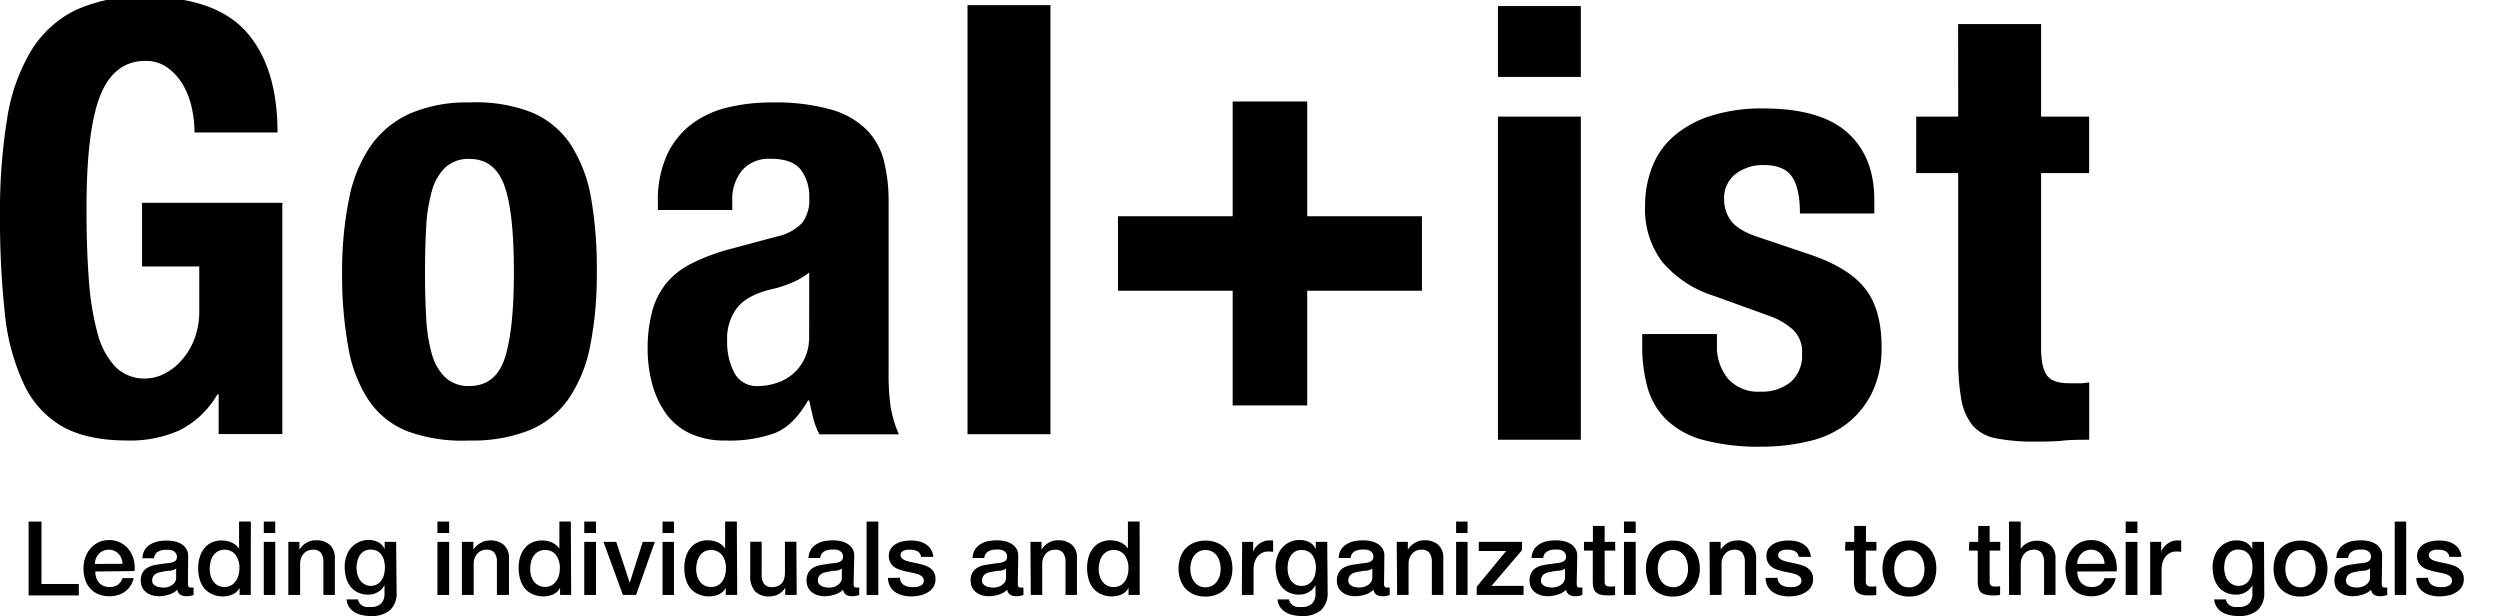 <svg id="レイヤー_1" data-name="レイヤー 1" xmlns="http://www.w3.org/2000/svg" viewBox="0 0 437 107.72"><defs><style>.cls-1{fill-rule:evenodd;}</style></defs><title>EN_ゴーリストHP-INDEX-top-catchphrase</title><g id="Page-1"><g id="top-catchphrase"><path id="Goal" class="cls-1" d="M34,23.16a20.8,20.8,0,0,0-.47-4.3,14.25,14.25,0,0,0-1.52-4,10,10,0,0,0-2.68-3,6.41,6.41,0,0,0-3.94-1.21q-5.46,0-7.88,6.09T15.12,36.81q0,6.72.42,12.18a47.45,47.45,0,0,0,1.52,9.29,13.44,13.44,0,0,0,3.15,5.88,7.17,7.17,0,0,0,5.31,2,7.33,7.33,0,0,0,3-.73,9.91,9.91,0,0,0,3-2.21,12,12,0,0,0,2.37-3.73,13.64,13.64,0,0,0,.94-5.3V46.58h-10V35.45H49.35V75.87H38.22V68.94H38a16,16,0,0,1-6.56,6.25A21.18,21.18,0,0,1,22.26,77Q15.33,77,11,74.61a16.49,16.49,0,0,1-6.82-7.45A38,38,0,0,1,.84,54.71,154,154,0,0,1,0,37.55,100,100,0,0,1,1.21,21,32.86,32.86,0,0,1,5.36,9a18.89,18.89,0,0,1,7.76-7.19A26.93,26.93,0,0,1,25.2-.57q12.39,0,17.85,6.14t5.46,17.59ZM74.29,47.63q0,4.31.21,8a28.48,28.48,0,0,0,1,6.3A9,9,0,0,0,77.86,66a5.93,5.93,0,0,0,4.21,1.47c2.94,0,5-1.54,6.08-4.62s1.68-8.15,1.68-15.22-.55-12.15-1.68-15.23S85,27.78,82.07,27.78a5.93,5.93,0,0,0-4.21,1.47,9.06,9.06,0,0,0-2.36,4.1,28.48,28.48,0,0,0-1,6.3Q74.29,43.33,74.29,47.63Zm-14.49,0A63.47,63.47,0,0,1,61,34.82a24.75,24.75,0,0,1,3.78-9.3,16.82,16.82,0,0,1,6.88-5.67,25.13,25.13,0,0,1,10.45-1.94,26.62,26.62,0,0,1,10.81,1.73,15.26,15.26,0,0,1,6.83,5.62,25.26,25.26,0,0,1,3.57,9.35,71.07,71.07,0,0,1,1,13,63.52,63.52,0,0,1-1.15,12.81,24.7,24.7,0,0,1-3.78,9.29,15.66,15.66,0,0,1-6.88,5.51A27,27,0,0,1,82.07,77,28,28,0,0,1,71.25,75.4a14.67,14.67,0,0,1-6.82-5.46,24.3,24.3,0,0,1-3.57-9.35A70.13,70.13,0,0,1,59.8,47.63Zm81.65,0a12.81,12.81,0,0,1-3.15,1.83,19.81,19.81,0,0,1-3,1c-2.95.63-5,1.68-6.3,3.15a8.85,8.85,0,0,0-1.89,6,11.56,11.56,0,0,0,1.25,5.56,4.41,4.41,0,0,0,4.2,2.31,10.73,10.73,0,0,0,3-.47,8.63,8.63,0,0,0,2.89-1.52,8.08,8.08,0,0,0,2.15-2.73,8.83,8.83,0,0,0,.84-4ZM115,36.71V35.34a19,19,0,0,1,1.58-8.24,14.36,14.36,0,0,1,4.25-5.36,17,17,0,0,1,6.3-2.94,32.36,32.36,0,0,1,7.72-.89,35.85,35.85,0,0,1,10.5,1.26,14.33,14.33,0,0,1,6.19,3.57,11.94,11.94,0,0,1,3,5.51,29,29,0,0,1,.79,7V65a39.39,39.39,0,0,0,.37,6.2,20.81,20.81,0,0,0,1.42,4.72H143.24A11.76,11.76,0,0,1,142.13,73c-.24-1-.47-2-.68-3h-.21q-2.52,4.41-5.83,5.72A23.35,23.35,0,0,1,126.85,77a14.12,14.12,0,0,1-6.4-1.32,10.8,10.8,0,0,1-4.2-3.62,16.23,16.23,0,0,1-2.31-5.2,23.07,23.07,0,0,1-.73-5.72,25.26,25.26,0,0,1,.83-6.88,13.33,13.33,0,0,1,2.58-4.93A13.84,13.84,0,0,1,121,46a34.43,34.43,0,0,1,6.46-2.42l8.19-2.2A8.74,8.74,0,0,0,140.19,39a6.46,6.46,0,0,0,1.26-4.31,7.77,7.77,0,0,0-1.52-5.09q-1.53-1.85-5.2-1.84a6.22,6.22,0,0,0-5,2A8,8,0,0,0,128,35.13v1.58ZM169.12.9h14.5v75h-14.5Z"/><path id="ist" class="cls-1" d="M261.84,1.06h14.49V13.45H261.84Zm0,19.32h14.49V76.87H261.84Zm38.28,38v1.89a8.79,8.79,0,0,0,1.94,5.93,7,7,0,0,0,5.62,2.26A8,8,0,0,0,313,66.79a6.19,6.19,0,0,0,2-5,5.3,5.3,0,0,0-1.57-4.15,12.46,12.46,0,0,0-3.68-2.25l-10.19-3.68a19.44,19.44,0,0,1-9-5.93,15.31,15.31,0,0,1-3-9.82,18.38,18.38,0,0,1,1.16-6.56A13.65,13.65,0,0,1,292.35,24a18.23,18.23,0,0,1,6.46-3.67,29.11,29.11,0,0,1,9.5-1.37q9.87,0,14.6,4.2T327.63,35v2.31h-13c0-2.94-.47-5.1-1.42-6.46s-2.6-2-5-2a7.79,7.79,0,0,0-4.78,1.52,5.33,5.33,0,0,0-2.05,4.57,6,6,0,0,0,1.31,3.78q1.32,1.68,5,2.84l8.72,2.94c4.55,1.54,7.76,3.55,9.66,6s2.83,5.87,2.83,10.14a17.89,17.89,0,0,1-1.58,7.82A15.41,15.41,0,0,1,323,73.93a17.1,17.1,0,0,1-6.62,3.15,35.24,35.24,0,0,1-8.45,1,37.48,37.48,0,0,1-10.13-1.16,14.79,14.79,0,0,1-6.41-3.46A12.69,12.69,0,0,1,288,67.79a26.94,26.94,0,0,1-.94-7.4v-2ZM342.28,4.21h14.5V20.38h8.4v9.87h-8.4V60.81q0,3.36,1,4.77c.67,1,2.05,1.42,4.15,1.42.56,0,1.12,0,1.68,0s1.09-.09,1.58-.16V76.87c-1.62,0-3.17,0-4.68.16s-3.09.16-4.78.16a33.81,33.81,0,0,1-6.87-.58,7.05,7.05,0,0,1-4.1-2.31,10,10,0,0,1-1.94-4.57,40.21,40.21,0,0,1-.53-7.14V30.25h-7.34V20.38h7.34Z"/><polygon class="cls-1" points="215.47 50.82 195.42 50.82 195.42 37.8 215.47 37.8 215.47 17.74 228.5 17.74 228.5 37.8 248.55 37.8 248.55 50.82 228.5 50.82 228.5 70.87 215.47 70.87 215.47 50.82"/></g></g><path d="M5,91.17H7.25v10.91h6.53v2H5Z"/><path d="M16.65,99.9a3.7,3.7,0,0,0,.15,1,2.47,2.47,0,0,0,.46.88,2.19,2.19,0,0,0,.77.6,2.57,2.57,0,0,0,1.12.23,2.46,2.46,0,0,0,1.45-.39,2.31,2.31,0,0,0,.82-1.16h1.94a3.86,3.86,0,0,1-.56,1.35,3.78,3.78,0,0,1-.95,1,4.15,4.15,0,0,1-1.25.61,5.31,5.31,0,0,1-3.4-.15,4.08,4.08,0,0,1-1.43-1,4.29,4.29,0,0,1-.88-1.55,6.23,6.23,0,0,1-.3-2,5.62,5.62,0,0,1,.32-1.88,4.83,4.83,0,0,1,.9-1.56,4.42,4.42,0,0,1,1.41-1.08,4.34,4.34,0,0,1,1.87-.39,4.16,4.16,0,0,1,2,.46,4.24,4.24,0,0,1,1.44,1.21,4.85,4.85,0,0,1,.84,1.74,5.26,5.26,0,0,1,.14,2Zm4.78-1.35a3.29,3.29,0,0,0-.2-.93,2.54,2.54,0,0,0-.47-.78A2.13,2.13,0,0,0,20,96.3a2.11,2.11,0,0,0-.95-.21,2.41,2.41,0,0,0-1,.19,2.2,2.2,0,0,0-.75.52,2.63,2.63,0,0,0-.51.78,2.84,2.84,0,0,0-.2,1Z"/><path d="M32.85,102a1.05,1.05,0,0,0,.1.54.42.42,0,0,0,.38.16h.22a1.11,1.11,0,0,0,.29,0V104l-.28.09-.35.08-.36.05-.31,0a2,2,0,0,1-1-.25,1.25,1.25,0,0,1-.54-.89,3.6,3.6,0,0,1-1.51.87,5.86,5.86,0,0,1-1.72.27,4.3,4.3,0,0,1-1.2-.17,3.15,3.15,0,0,1-1-.51,2.39,2.39,0,0,1-.7-.84,2.65,2.65,0,0,1-.26-1.2,2.74,2.74,0,0,1,.31-1.4,2.34,2.34,0,0,1,.83-.85,3.87,3.87,0,0,1,1.15-.44q.64-.14,1.29-.21c.37-.07.73-.12,1.06-.15a5,5,0,0,0,.89-.15A1.54,1.54,0,0,0,30.7,98a.9.9,0,0,0,.22-.67,1,1,0,0,0-.19-.65,1.26,1.26,0,0,0-.47-.39,2,2,0,0,0-.62-.18,4.93,4.93,0,0,0-.65,0,2.58,2.58,0,0,0-1.42.36,1.41,1.41,0,0,0-.63,1.11H24.89a3.15,3.15,0,0,1,.43-1.49,2.9,2.9,0,0,1,1-.95,4.09,4.09,0,0,1,1.33-.51,8.31,8.31,0,0,1,1.51-.14,6.72,6.72,0,0,1,1.35.14,4,4,0,0,1,1.2.47,2.53,2.53,0,0,1,.85.84,2.26,2.26,0,0,1,.33,1.25Zm-2.06-2.6a2.37,2.37,0,0,1-1.15.37c-.45,0-.91.11-1.37.19q-.32.06-.63.15a2,2,0,0,0-.54.28,1.16,1.16,0,0,0-.36.45,1.38,1.38,0,0,0-.14.67.89.89,0,0,0,.2.58,1.62,1.62,0,0,0,.48.37,1.89,1.89,0,0,0,.61.18,3.06,3.06,0,0,0,1.34,0,2.29,2.29,0,0,0,.74-.31,1.82,1.82,0,0,0,.59-.55,1.35,1.35,0,0,0,.23-.82Z"/><path d="M43.83,104H41.88v-1.26h0a2.48,2.48,0,0,1-1.21,1.16,4.17,4.17,0,0,1-1.67.35,4.39,4.39,0,0,1-1.92-.39,3.85,3.85,0,0,1-1.36-1,4.55,4.55,0,0,1-.81-1.58,6.76,6.76,0,0,1-.27-2A6.2,6.2,0,0,1,35,97.13a4.41,4.41,0,0,1,.91-1.51,3.39,3.39,0,0,1,1.3-.87,4,4,0,0,1,1.48-.28,5.33,5.33,0,0,1,.88.08,3.79,3.79,0,0,1,.87.26,3.28,3.28,0,0,1,.76.46,2.48,2.48,0,0,1,.59.66h0V91.17h2.06Zm-7.17-4.56a4.58,4.58,0,0,0,.15,1.17,3.35,3.35,0,0,0,.47,1,2.4,2.4,0,0,0,.8.72,2.37,2.37,0,0,0,1.16.27,2.31,2.31,0,0,0,1.17-.29,2.36,2.36,0,0,0,.81-.76,3.34,3.34,0,0,0,.47-1,4.82,4.82,0,0,0,.16-1.2,3.78,3.78,0,0,0-.7-2.41,2.52,2.52,0,0,0-3.09-.56,2.39,2.39,0,0,0-.81.77,3.25,3.25,0,0,0-.45,1.08A5.59,5.59,0,0,0,36.66,99.47Z"/><path d="M46.11,91.17h2v2h-2Zm0,3.55h2V104h-2Z"/><path d="M50.4,94.72h1.94v1.37l0,0a3.45,3.45,0,0,1,1.22-1.21,3.18,3.18,0,0,1,1.67-.44,3.49,3.49,0,0,1,2.42.79,3.06,3.06,0,0,1,.88,2.38V104h-2V98.18a2.56,2.56,0,0,0-.47-1.6,1.7,1.7,0,0,0-1.35-.49,2.19,2.19,0,0,0-.94.19,2,2,0,0,0-.7.52,2.49,2.49,0,0,0-.45.78,2.76,2.76,0,0,0-.16,1V104H50.4Z"/><path d="M69.33,103.54a4,4,0,0,1-1.18,3.14,5,5,0,0,1-3.39,1,6.76,6.76,0,0,1-1.41-.15,4.21,4.21,0,0,1-1.3-.48,3.12,3.12,0,0,1-1-.9,2.83,2.83,0,0,1-.47-1.37h2a1.67,1.67,0,0,0,.31.7,1.48,1.48,0,0,0,.51.42,1.81,1.81,0,0,0,.66.2,6.06,6.06,0,0,0,.76,0,2.37,2.37,0,0,0,1.81-.62,2.43,2.43,0,0,0,.58-1.76v-1.42h0a3,3,0,0,1-1.18,1.2,3.12,3.12,0,0,1-1.61.44,4.19,4.19,0,0,1-1.89-.39,3.56,3.56,0,0,1-1.3-1.06,4.52,4.52,0,0,1-.75-1.56,7.65,7.65,0,0,1-.23-1.89,5.27,5.27,0,0,1,.29-1.78,4.49,4.49,0,0,1,.82-1.49,4,4,0,0,1,1.33-1,3.9,3.9,0,0,1,1.77-.38,3.51,3.51,0,0,1,1.62.37A2.45,2.45,0,0,1,67.24,96h0V94.72h2Zm-4.55-1.13a2.34,2.34,0,0,0,1.16-.28,2.27,2.27,0,0,0,.77-.74,3,3,0,0,0,.43-1,5.28,5.28,0,0,0,.14-1.18A5,5,0,0,0,67.14,98a3.2,3.2,0,0,0-.45-1,2.12,2.12,0,0,0-.77-.68,2.4,2.4,0,0,0-1.14-.25,2.07,2.07,0,0,0-1.15.29,2.24,2.24,0,0,0-.76.74,3.24,3.24,0,0,0-.41,1,5.09,5.09,0,0,0-.13,1.16,4.64,4.64,0,0,0,.14,1.12,3.25,3.25,0,0,0,.44,1,2.35,2.35,0,0,0,.76.71A2.17,2.17,0,0,0,64.78,102.41Z"/><path d="M76.46,91.17h2.05v2H76.46Zm0,3.55h2.05V104H76.46Z"/><path d="M80.74,94.72h2v1.37l0,0A3.48,3.48,0,0,1,84,94.91a3.18,3.18,0,0,1,1.67-.44,3.45,3.45,0,0,1,2.41.79,3,3,0,0,1,.89,2.38V104H86.86V98.18a2.56,2.56,0,0,0-.46-1.6,1.7,1.7,0,0,0-1.35-.49,2.19,2.19,0,0,0-.94.19,1.92,1.92,0,0,0-.7.52,2.49,2.49,0,0,0-.45.78,2.76,2.76,0,0,0-.16,1V104H80.74Z"/><path d="M99.84,104H97.9v-1.26h0a2.5,2.5,0,0,1-1.2,1.16,4.18,4.18,0,0,1-1.68.35,4.45,4.45,0,0,1-1.92-.39,3.94,3.94,0,0,1-1.36-1,4.92,4.92,0,0,1-.81-1.58,7.12,7.12,0,0,1-.27-2A6.19,6.19,0,0,1,91,97.13a4.26,4.26,0,0,1,.91-1.51,3.35,3.35,0,0,1,1.29-.87,4.06,4.06,0,0,1,1.49-.28,5.33,5.33,0,0,1,.88.08,3.57,3.57,0,0,1,.86.26,3.34,3.34,0,0,1,.77.46,2.44,2.44,0,0,1,.58.66h0V91.17h2Zm-7.16-4.56a4.58,4.58,0,0,0,.15,1.17,3.13,3.13,0,0,0,.47,1,2.46,2.46,0,0,0,3.13.7,2.36,2.36,0,0,0,.81-.76,3.34,3.34,0,0,0,.47-1,4.81,4.81,0,0,0,.15-1.2A3.78,3.78,0,0,0,97.17,97a2.29,2.29,0,0,0-1.88-.86,2.32,2.32,0,0,0-1.22.3,2.39,2.39,0,0,0-.81.77,3.25,3.25,0,0,0-.45,1.08A5.58,5.58,0,0,0,92.68,99.47Z"/><path d="M102.13,91.17h2.05v2h-2.05Zm0,3.55h2.05V104h-2.05Z"/><path d="M105.49,94.72h2.23l2.36,7.15h0l2.27-7.15h2.12L111.18,104h-2.3Z"/><path d="M115.81,91.17h2v2h-2Zm0,3.55h2V104h-2Z"/><path d="M128.86,104h-2v-1.26h0a2.48,2.48,0,0,1-1.21,1.16,4.17,4.17,0,0,1-1.67.35,4.42,4.42,0,0,1-1.92-.39,3.85,3.85,0,0,1-1.36-1,4.55,4.55,0,0,1-.81-1.58,6.76,6.76,0,0,1-.27-2,6.44,6.44,0,0,1,.34-2.18,4.41,4.41,0,0,1,.91-1.51,3.39,3.39,0,0,1,1.3-.87,4,4,0,0,1,1.48-.28,5.45,5.45,0,0,1,.89.08,3.86,3.86,0,0,1,.86.26,3.08,3.08,0,0,1,.76.46,2.48,2.48,0,0,1,.59.66h0V91.17h2.05Zm-7.17-4.56a4.18,4.18,0,0,0,.16,1.17,3.12,3.12,0,0,0,.46,1,2.34,2.34,0,0,0,.81.72,2.3,2.3,0,0,0,1.15.27,2.29,2.29,0,0,0,2-1,3.32,3.32,0,0,0,.46-1,4.4,4.4,0,0,0,.16-1.2,3.72,3.72,0,0,0-.7-2.41,2.52,2.52,0,0,0-3.09-.56,2.39,2.39,0,0,0-.81.77,3.25,3.25,0,0,0-.45,1.08A5.59,5.59,0,0,0,121.69,99.47Z"/><path d="M139.26,104h-2v-1.3h0a2.86,2.86,0,0,1-1.13,1.13,3,3,0,0,1-1.52.42,3.39,3.39,0,0,1-2.65-.91,4,4,0,0,1-.82-2.75v-5.9h2v5.71a2.51,2.51,0,0,0,.47,1.72,1.69,1.69,0,0,0,1.31.51,2.64,2.64,0,0,0,1.08-.2,1.88,1.88,0,0,0,.7-.53,2.06,2.06,0,0,0,.39-.8,4.05,4.05,0,0,0,.12-1v-5.4h2Z"/><path d="M149.21,102a1.17,1.17,0,0,0,.1.54.45.45,0,0,0,.39.16h.22a1,1,0,0,0,.28,0V104l-.27.09-.36.08-.36.05-.3,0a2.09,2.09,0,0,1-1-.25,1.32,1.32,0,0,1-.54-.89,3.5,3.5,0,0,1-1.5.87,5.91,5.91,0,0,1-1.72.27,4.3,4.3,0,0,1-1.2-.17,3.05,3.05,0,0,1-1-.51,2.39,2.39,0,0,1-.7-.84,2.53,2.53,0,0,1-.26-1.2,2.74,2.74,0,0,1,.31-1.4,2.34,2.34,0,0,1,.83-.85,3.87,3.87,0,0,1,1.15-.44q.64-.14,1.29-.21c.37-.07.72-.12,1.06-.15a5.14,5.14,0,0,0,.89-.15,1.43,1.43,0,0,0,.61-.34.91.91,0,0,0,.23-.67,1,1,0,0,0-.19-.65,1.26,1.26,0,0,0-.47-.39,2,2,0,0,0-.62-.18,4.93,4.93,0,0,0-.65,0,2.58,2.58,0,0,0-1.42.36,1.41,1.41,0,0,0-.63,1.11h-2.05a3,3,0,0,1,.43-1.49,2.9,2.9,0,0,1,1-.95,4,4,0,0,1,1.33-.51,8.31,8.31,0,0,1,1.51-.14,6.88,6.88,0,0,1,1.35.14,4,4,0,0,1,1.2.47,2.62,2.62,0,0,1,.85.84,2.26,2.26,0,0,1,.32,1.25Zm-2.05-2.6a2.37,2.37,0,0,1-1.15.37c-.46,0-.91.11-1.37.19q-.31.06-.63.15a2,2,0,0,0-.54.28,1.18,1.18,0,0,0-.37.45,1.51,1.51,0,0,0-.13.67.84.84,0,0,0,.2.58,1.71,1.71,0,0,0,.47.37,2,2,0,0,0,.62.18,3.06,3.06,0,0,0,1.34,0,2.29,2.29,0,0,0,.74-.31,1.82,1.82,0,0,0,.59-.55,1.42,1.42,0,0,0,.23-.82Z"/><path d="M151.48,91.17h2.05V104h-2.05Z"/><path d="M157.31,101a1.54,1.54,0,0,0,.69,1.26,2.68,2.68,0,0,0,1.42.36,5.73,5.73,0,0,0,.66,0,2.68,2.68,0,0,0,.69-.17,1.19,1.19,0,0,0,.53-.37,1,1,0,0,0-.1-1.28,2,2,0,0,0-.69-.41,6.6,6.6,0,0,0-1-.26l-1.1-.23c-.39-.09-.75-.19-1.11-.31a3.42,3.42,0,0,1-1-.49,2.24,2.24,0,0,1-.68-.78,2.48,2.48,0,0,1-.25-1.18,2.12,2.12,0,0,1,.37-1.27,3,3,0,0,1,.94-.83,4.36,4.36,0,0,1,1.26-.44,7.71,7.71,0,0,1,1.32-.12,6.21,6.21,0,0,1,1.38.15,3.66,3.66,0,0,1,1.18.5,2.8,2.8,0,0,1,.89.89,3.08,3.08,0,0,1,.44,1.32h-2.15a1.27,1.27,0,0,0-.67-1,2.77,2.77,0,0,0-1.22-.25l-.51,0a2.55,2.55,0,0,0-.56.14,1.21,1.21,0,0,0-.44.29.67.67,0,0,0-.18.49.79.79,0,0,0,.26.61,2.08,2.08,0,0,0,.69.39,6.6,6.6,0,0,0,1,.26l1.12.24a10.34,10.34,0,0,1,1.09.3,3.4,3.4,0,0,1,1,.49,2.23,2.23,0,0,1,.94,1.92,2.46,2.46,0,0,1-.38,1.41,2.91,2.91,0,0,1-1,.93,4.52,4.52,0,0,1-1.34.53,7.33,7.33,0,0,1-1.46.16,6.36,6.36,0,0,1-1.62-.2,3.79,3.79,0,0,1-1.3-.6,2.88,2.88,0,0,1-.86-1,3.18,3.18,0,0,1-.34-1.43Z"/><path d="M177.91,102a1.05,1.05,0,0,0,.1.54.42.42,0,0,0,.38.16h.22a1.11,1.11,0,0,0,.29,0V104l-.28.09-.35.08-.36.05-.31,0a2,2,0,0,1-1-.25,1.25,1.25,0,0,1-.54-.89,3.6,3.6,0,0,1-1.51.87,5.86,5.86,0,0,1-1.72.27,4.3,4.3,0,0,1-1.2-.17,3.15,3.15,0,0,1-1-.51,2.39,2.39,0,0,1-.7-.84,2.65,2.65,0,0,1-.26-1.2,2.74,2.74,0,0,1,.31-1.4,2.34,2.34,0,0,1,.83-.85,3.87,3.87,0,0,1,1.15-.44q.65-.14,1.29-.21c.37-.07.73-.12,1.06-.15a5,5,0,0,0,.89-.15,1.47,1.47,0,0,0,.62-.34.9.9,0,0,0,.22-.67,1,1,0,0,0-.19-.65,1.19,1.19,0,0,0-.47-.39,2,2,0,0,0-.62-.18,4.93,4.93,0,0,0-.65,0,2.58,2.58,0,0,0-1.42.36,1.41,1.41,0,0,0-.63,1.11H170a3.15,3.15,0,0,1,.43-1.49,2.93,2.93,0,0,1,1-.95,4,4,0,0,1,1.32-.51,8.31,8.31,0,0,1,1.51-.14,6.72,6.72,0,0,1,1.35.14,4,4,0,0,1,1.2.47,2.53,2.53,0,0,1,.85.84,2.26,2.26,0,0,1,.33,1.25Zm-2.06-2.6a2.37,2.37,0,0,1-1.15.37c-.45,0-.91.11-1.37.19q-.32.06-.63.15a2,2,0,0,0-.54.28,1.16,1.16,0,0,0-.36.45,1.51,1.51,0,0,0-.14.67.89.89,0,0,0,.2.58,1.62,1.62,0,0,0,.48.37,2,2,0,0,0,.61.18,3.06,3.06,0,0,0,1.34,0,2.43,2.43,0,0,0,.75-.31,1.9,1.9,0,0,0,.58-.55,1.35,1.35,0,0,0,.23-.82Z"/><path d="M180.12,94.72h1.94v1.37l0,0a3.45,3.45,0,0,1,1.22-1.21,3.24,3.24,0,0,1,1.68-.44,3.47,3.47,0,0,1,2.41.79,3,3,0,0,1,.88,2.38V104h-2V98.18a2.5,2.5,0,0,0-.47-1.6,1.7,1.7,0,0,0-1.35-.49,2.12,2.12,0,0,0-.93.19,2,2,0,0,0-.71.52,2.49,2.49,0,0,0-.45.78,3,3,0,0,0-.16,1V104h-2Z"/><path d="M199.22,104h-1.95v-1.26h0a2.48,2.48,0,0,1-1.21,1.16,4.13,4.13,0,0,1-1.67.35,4.45,4.45,0,0,1-1.92-.39,3.94,3.94,0,0,1-1.36-1,4.55,4.55,0,0,1-.81-1.58,6.76,6.76,0,0,1-.27-2,6.44,6.44,0,0,1,.34-2.18,4.57,4.57,0,0,1,.91-1.51,3.39,3.39,0,0,1,1.3-.87,4,4,0,0,1,1.48-.28,5.45,5.45,0,0,1,.89.08,3.71,3.71,0,0,1,.86.26,3.34,3.34,0,0,1,.77.46,2.62,2.62,0,0,1,.58.66h0V91.17h2.05Zm-7.17-4.56a4.59,4.59,0,0,0,.16,1.17,3.13,3.13,0,0,0,.47,1,2.27,2.27,0,0,0,1.95,1,2.29,2.29,0,0,0,2-1,3.32,3.32,0,0,0,.46-1,4.4,4.4,0,0,0,.16-1.2,3.78,3.78,0,0,0-.69-2.41,2.31,2.31,0,0,0-1.89-.86,2.29,2.29,0,0,0-1.21.3,2.39,2.39,0,0,0-.81.77,3.25,3.25,0,0,0-.45,1.08A5.59,5.59,0,0,0,192.05,99.47Z"/><path d="M210.72,104.28a5,5,0,0,1-2-.37,4.45,4.45,0,0,1-1.48-1,4.35,4.35,0,0,1-.91-1.55,6.22,6.22,0,0,1,0-3.94,4.44,4.44,0,0,1,.91-1.55,4.28,4.28,0,0,1,1.48-1,5.54,5.54,0,0,1,4,0,4.15,4.15,0,0,1,1.47,1,4.32,4.32,0,0,1,.92,1.55,6.22,6.22,0,0,1,0,3.94,4.23,4.23,0,0,1-.92,1.55,4.31,4.31,0,0,1-1.47,1A5,5,0,0,1,210.72,104.28Zm0-1.62a2.38,2.38,0,0,0,1.19-.29,2.51,2.51,0,0,0,.83-.76,3.34,3.34,0,0,0,.47-1,4.51,4.51,0,0,0,0-2.38,3.29,3.29,0,0,0-.47-1.06,2.68,2.68,0,0,0-.83-.74,2.59,2.59,0,0,0-2.38,0,2.68,2.68,0,0,0-.83.74,3.29,3.29,0,0,0-.47,1.06,4.51,4.51,0,0,0,0,2.38,3.34,3.34,0,0,0,.47,1,2.51,2.51,0,0,0,.83.76A2.38,2.38,0,0,0,210.72,102.66Z"/><path d="M217.13,94.72h1.92v1.8h0a2.17,2.17,0,0,1,.35-.74,3.43,3.43,0,0,1,1.45-1.13,2.47,2.47,0,0,1,.92-.18,2.92,2.92,0,0,1,.49,0l.28,0v2l-.44-.06-.44,0a2.3,2.3,0,0,0-1,.21,2.25,2.25,0,0,0-.8.61,2.9,2.9,0,0,0-.54,1,4.39,4.39,0,0,0-.2,1.37V104h-2.05Z"/><path d="M232.07,103.54a4,4,0,0,1-1.18,3.14,5,5,0,0,1-3.39,1,6.92,6.92,0,0,1-1.42-.15,4.24,4.24,0,0,1-1.29-.48,3.12,3.12,0,0,1-1-.9,2.73,2.73,0,0,1-.47-1.37h2a1.56,1.56,0,0,0,.31.7,1.48,1.48,0,0,0,.51.42,1.81,1.81,0,0,0,.66.2,6,6,0,0,0,.75,0,2.38,2.38,0,0,0,1.82-.62,2.47,2.47,0,0,0,.58-1.76v-1.42h0a3.09,3.09,0,0,1-1.18,1.2,3.14,3.14,0,0,1-1.61.44,4.23,4.23,0,0,1-1.9-.39,3.73,3.73,0,0,1-1.3-1.06,4.33,4.33,0,0,1-.74-1.56,7.2,7.2,0,0,1-.24-1.89,5.53,5.53,0,0,1,.29-1.78,4.52,4.52,0,0,1,.83-1.49,4,4,0,0,1,1.32-1,3.94,3.94,0,0,1,1.78-.38,3.57,3.57,0,0,1,1.62.37A2.45,2.45,0,0,1,230,96h0V94.72h2Zm-4.56-1.13a2.2,2.2,0,0,0,1.94-1,3.22,3.22,0,0,0,.43-1,5.28,5.28,0,0,0,.14-1.18,4.5,4.5,0,0,0-.15-1.16,3,3,0,0,0-.44-1,2.29,2.29,0,0,0-.77-.68,2.41,2.41,0,0,0-1.15-.25,2.09,2.09,0,0,0-1.15.29,2.31,2.31,0,0,0-.75.74,3.26,3.26,0,0,0-.42,1,5.71,5.71,0,0,0-.12,1.16,4.19,4.19,0,0,0,.14,1.12,3,3,0,0,0,.44,1,2.35,2.35,0,0,0,.76.71A2.11,2.11,0,0,0,227.51,102.41Z"/><path d="M241.93,102a1.05,1.05,0,0,0,.1.54.45.45,0,0,0,.39.16h.21a1.06,1.06,0,0,0,.29,0V104l-.28.09-.35.08-.36.05-.3,0a2.06,2.06,0,0,1-1-.25,1.28,1.28,0,0,1-.54-.89,3.62,3.62,0,0,1-1.5.87,6,6,0,0,1-1.72.27,4.42,4.42,0,0,1-1.21-.17,3.1,3.1,0,0,1-1-.51,2.42,2.42,0,0,1-.71-.84,2.65,2.65,0,0,1-.26-1.2,2.74,2.74,0,0,1,.32-1.4,2.26,2.26,0,0,1,.83-.85,3.77,3.77,0,0,1,1.15-.44q.63-.14,1.29-.21c.37-.07.72-.12,1.06-.15a5.31,5.31,0,0,0,.89-.15,1.43,1.43,0,0,0,.61-.34.91.91,0,0,0,.23-.67,1.09,1.09,0,0,0-.19-.65,1.35,1.35,0,0,0-.47-.39,2.12,2.12,0,0,0-.62-.18,5,5,0,0,0-.65,0,2.56,2.56,0,0,0-1.42.36,1.38,1.38,0,0,0-.63,1.11H234a3,3,0,0,1,.43-1.49,2.9,2.9,0,0,1,1-.95,4,4,0,0,1,1.32-.51,8.51,8.51,0,0,1,1.52-.14,6.88,6.88,0,0,1,1.35.14,3.8,3.8,0,0,1,1.19.47,2.56,2.56,0,0,1,.86.84,2.34,2.34,0,0,1,.32,1.25Zm-2.05-2.6a2.41,2.41,0,0,1-1.15.37c-.46,0-.91.11-1.37.19a5.81,5.81,0,0,0-.63.15,2,2,0,0,0-.54.28,1.1,1.1,0,0,0-.37.45,1.51,1.51,0,0,0-.13.67.88.88,0,0,0,.19.58,1.76,1.76,0,0,0,.48.37,2.05,2.05,0,0,0,.61.18,3.49,3.49,0,0,0,.61.06,3.3,3.3,0,0,0,.73-.09,2.25,2.25,0,0,0,.75-.31,1.93,1.93,0,0,0,.59-.55,1.42,1.42,0,0,0,.23-.82Z"/><path d="M244.15,94.72h1.94v1.37l0,0a3.56,3.56,0,0,1,1.23-1.21,3.18,3.18,0,0,1,1.67-.44,3.49,3.49,0,0,1,2.42.79,3.06,3.06,0,0,1,.88,2.38V104h-2V98.18a2.62,2.62,0,0,0-.47-1.6,1.7,1.7,0,0,0-1.35-.49,2.19,2.19,0,0,0-.94.19,2,2,0,0,0-.7.52,2.49,2.49,0,0,0-.45.78,2.76,2.76,0,0,0-.16,1V104h-2Z"/><path d="M254.53,91.17h2v2h-2Zm0,3.55h2V104h-2Z"/><path d="M258.49,94.72h7.56v1.44l-5.33,6.25h5.6V104h-8.19v-1.44l5.15-6.25h-4.79Z"/><path d="M275.61,102a1.05,1.05,0,0,0,.1.54.42.42,0,0,0,.39.16h.21a1.06,1.06,0,0,0,.29,0V104l-.28.09-.35.08-.36.05-.31,0a2,2,0,0,1-1-.25,1.25,1.25,0,0,1-.54-.89,3.62,3.62,0,0,1-1.5.87,6,6,0,0,1-1.72.27,4.37,4.37,0,0,1-1.21-.17,3.26,3.26,0,0,1-1-.51,2.5,2.5,0,0,1-.7-.84,2.65,2.65,0,0,1-.26-1.2,2.74,2.74,0,0,1,.32-1.4,2.31,2.31,0,0,1,.82-.85,3.93,3.93,0,0,1,1.16-.44c.42-.09.85-.16,1.28-.21s.73-.12,1.06-.15a5.27,5.27,0,0,0,.9-.15,1.5,1.5,0,0,0,.61-.34.9.9,0,0,0,.22-.67,1,1,0,0,0-.19-.65,1.23,1.23,0,0,0-.46-.39,2.12,2.12,0,0,0-.62-.18,5,5,0,0,0-.65,0,2.62,2.62,0,0,0-1.43.36,1.41,1.41,0,0,0-.63,1.11h-2.05a3.15,3.15,0,0,1,.43-1.49,3,3,0,0,1,1-.95,4,4,0,0,1,1.32-.51,8.4,8.4,0,0,1,1.51-.14,6.72,6.72,0,0,1,1.35.14,3.76,3.76,0,0,1,1.2.47,2.53,2.53,0,0,1,.85.84,2.26,2.26,0,0,1,.33,1.25Zm-2.05-2.6a2.45,2.45,0,0,1-1.15.37c-.46,0-.92.11-1.37.19a5.81,5.81,0,0,0-.63.15,1.72,1.72,0,0,0-.54.28,1.1,1.1,0,0,0-.37.45,1.51,1.51,0,0,0-.14.67.89.89,0,0,0,.2.58,1.62,1.62,0,0,0,.48.37,2,2,0,0,0,.61.18,3.38,3.38,0,0,0,.6.06,3.32,3.32,0,0,0,.74-.09,2.43,2.43,0,0,0,.75-.31,1.79,1.79,0,0,0,.58-.55,1.35,1.35,0,0,0,.24-.82Z"/><path d="M276.89,94.72h1.55V91.93h2.05v2.79h1.85v1.53h-1.85v5c0,.21,0,.4,0,.56a1,1,0,0,0,.13.39.63.63,0,0,0,.3.25,1.54,1.54,0,0,0,.54.08h.43a2.14,2.14,0,0,0,.43-.07V104l-.67.07c-.21,0-.43,0-.66,0a4.28,4.28,0,0,1-1.31-.16,1.71,1.71,0,0,1-.77-.45,1.5,1.5,0,0,1-.38-.74,6.14,6.14,0,0,1-.11-1V96.25h-1.55Z"/><path d="M283.87,91.17h2.05v2h-2.05Zm0,3.55h2.05V104h-2.05Z"/><path d="M292.42,104.28a5,5,0,0,1-2-.37,4.31,4.31,0,0,1-1.47-1,4.23,4.23,0,0,1-.92-1.55,6.22,6.22,0,0,1,0-3.94,4.32,4.32,0,0,1,.92-1.55,4.15,4.15,0,0,1,1.47-1,5.54,5.54,0,0,1,4,0,4.28,4.28,0,0,1,1.48,1,4.44,4.44,0,0,1,.91,1.55,6.22,6.22,0,0,1,0,3.94,4.35,4.35,0,0,1-.91,1.55,4.45,4.45,0,0,1-1.48,1A5,5,0,0,1,292.42,104.28Zm0-1.62a2.38,2.38,0,0,0,1.19-.29,2.42,2.42,0,0,0,.83-.76,3.34,3.34,0,0,0,.47-1,4.51,4.51,0,0,0,0-2.38,3.29,3.29,0,0,0-.47-1.06,2.57,2.57,0,0,0-.83-.74,2.59,2.59,0,0,0-2.38,0,2.54,2.54,0,0,0-.82.74,3.11,3.11,0,0,0-.48,1.06,4.8,4.8,0,0,0,0,2.38,3.15,3.15,0,0,0,.48,1,2.33,2.33,0,0,0,2,1Z"/><path d="M298.83,94.72h1.94v1.37l0,0A3.45,3.45,0,0,1,302,94.91a3.22,3.22,0,0,1,1.68-.44,3.47,3.47,0,0,1,2.41.79,3,3,0,0,1,.88,2.38V104H305V98.18a2.56,2.56,0,0,0-.47-1.6,1.7,1.7,0,0,0-1.35-.49,2.12,2.12,0,0,0-.93.19,2,2,0,0,0-.71.52,2.49,2.49,0,0,0-.45.78,2.76,2.76,0,0,0-.16,1V104h-2.05Z"/><path d="M310.71,101a1.56,1.56,0,0,0,.68,1.26,2.71,2.71,0,0,0,1.43.36,5.42,5.42,0,0,0,.65,0,2.49,2.49,0,0,0,.69-.17,1.22,1.22,0,0,0,.54-.37,1,1,0,0,0-.1-1.28,1.91,1.91,0,0,0-.7-.41,6.6,6.6,0,0,0-1-.26l-1.1-.23c-.38-.09-.75-.19-1.1-.31a3.34,3.34,0,0,1-1-.49,2.21,2.21,0,0,1-.67-.78,2.48,2.48,0,0,1-.25-1.18,2.18,2.18,0,0,1,.36-1.27,3,3,0,0,1,.94-.83,4.58,4.58,0,0,1,1.26-.44,7.71,7.71,0,0,1,1.32-.12,6.21,6.21,0,0,1,1.38.15,3.71,3.71,0,0,1,1.19.5,2.77,2.77,0,0,1,.88.89,3.08,3.08,0,0,1,.44,1.32h-2.14a1.28,1.28,0,0,0-.68-1,2.76,2.76,0,0,0-1.21-.25l-.51,0a2.42,2.42,0,0,0-.56.14,1.13,1.13,0,0,0-.44.29.67.67,0,0,0-.18.49.75.75,0,0,0,.26.61,1.93,1.93,0,0,0,.68.39,6.42,6.42,0,0,0,1,.26l1.11.24a10.52,10.52,0,0,1,1.1.3,3.34,3.34,0,0,1,1,.49,2.44,2.44,0,0,1,.69.77,2.38,2.38,0,0,1,.26,1.15,2.54,2.54,0,0,1-.38,1.41,3,3,0,0,1-1,.93,4.52,4.52,0,0,1-1.34.53,7.41,7.41,0,0,1-1.46.16,6.44,6.44,0,0,1-1.63-.2,3.79,3.79,0,0,1-1.3-.6,3,3,0,0,1-.86-1,3.18,3.18,0,0,1-.33-1.43Z"/><path d="M322.57,94.72h1.55V91.93h2.05v2.79H328v1.53h-1.85v5a4.61,4.61,0,0,0,0,.56,1.12,1.12,0,0,0,.12.39.68.68,0,0,0,.3.25,1.54,1.54,0,0,0,.54.08h.43a2,2,0,0,0,.43-.07V104l-.66.07c-.22,0-.44,0-.67,0a4.21,4.21,0,0,1-1.3-.16,1.75,1.75,0,0,1-.78-.45,1.48,1.48,0,0,1-.37-.74,5.2,5.2,0,0,1-.12-1V96.25h-1.55Z"/><path d="M333.77,104.28a5,5,0,0,1-2-.37,4.2,4.2,0,0,1-2.4-2.57,6.41,6.41,0,0,1,0-3.94,4.46,4.46,0,0,1,.92-1.55,4.19,4.19,0,0,1,1.48-1,5,5,0,0,1,2-.37,5,5,0,0,1,2,.37,4.15,4.15,0,0,1,1.47,1,4.46,4.46,0,0,1,.92,1.55,6.41,6.41,0,0,1,0,3.94,4.37,4.37,0,0,1-.92,1.55,4.31,4.31,0,0,1-1.47,1A5,5,0,0,1,333.77,104.28Zm0-1.62a2.36,2.36,0,0,0,2-1,3.15,3.15,0,0,0,.48-1,4.8,4.8,0,0,0,0-2.38,3.11,3.11,0,0,0-.48-1.06,2.48,2.48,0,0,0-.83-.74,2.57,2.57,0,0,0-2.37,0,2.57,2.57,0,0,0-.83.74,3.31,3.31,0,0,0-.48,1.06,4.8,4.8,0,0,0,0,2.38,3.36,3.36,0,0,0,.48,1,2.42,2.42,0,0,0,.83.76A2.36,2.36,0,0,0,333.77,102.66Z"/><path d="M344.24,94.72h1.55V91.93h2v2.79h1.86v1.53h-1.86v5a4.61,4.61,0,0,0,0,.56,1,1,0,0,0,.13.39.6.6,0,0,0,.29.25,1.54,1.54,0,0,0,.54.08h.43a2.24,2.24,0,0,0,.44-.07V104l-.67.07c-.22,0-.44,0-.67,0a4.21,4.21,0,0,1-1.3-.16,1.75,1.75,0,0,1-.78-.45,1.48,1.48,0,0,1-.37-.74,5.2,5.2,0,0,1-.12-1V96.25h-1.55Z"/><path d="M351.17,91.17h2.05v4.77h0a3,3,0,0,1,1.12-1,3.37,3.37,0,0,1,1.67-.42,3.47,3.47,0,0,1,2.41.79,3,3,0,0,1,.88,2.38V104h-2V98.18a2.5,2.5,0,0,0-.47-1.6,1.68,1.68,0,0,0-1.35-.49,2.15,2.15,0,0,0-.93.19,1.92,1.92,0,0,0-.7.52,2.16,2.16,0,0,0-.45.78,2.77,2.77,0,0,0-.17,1V104h-2.05Z"/><path d="M363.11,99.9a3.7,3.7,0,0,0,.15,1,2.47,2.47,0,0,0,.46.88,2.19,2.19,0,0,0,.77.6,2.57,2.57,0,0,0,1.12.23,2.46,2.46,0,0,0,1.45-.39,2.31,2.31,0,0,0,.82-1.16h1.94a3.86,3.86,0,0,1-.56,1.35,3.78,3.78,0,0,1-.95,1,4.15,4.15,0,0,1-1.25.61,5.31,5.31,0,0,1-3.4-.15,4.08,4.08,0,0,1-1.43-1,4.29,4.29,0,0,1-.88-1.55,6.23,6.23,0,0,1-.3-2,5.62,5.62,0,0,1,.32-1.88,4.83,4.83,0,0,1,.9-1.56,4.42,4.42,0,0,1,1.41-1.08,4.34,4.34,0,0,1,1.87-.39,4.12,4.12,0,0,1,2,.46A4.18,4.18,0,0,1,369,96.14a4.85,4.85,0,0,1,.84,1.74,5.47,5.47,0,0,1,.14,2Zm4.78-1.35a3.29,3.29,0,0,0-.2-.93,2.54,2.54,0,0,0-.47-.78,2.13,2.13,0,0,0-.72-.54,2.11,2.11,0,0,0-.95-.21,2.41,2.41,0,0,0-1,.19,2.2,2.2,0,0,0-.75.52,2.63,2.63,0,0,0-.51.78,2.84,2.84,0,0,0-.2,1Z"/><path d="M371.57,91.17h2.05v2h-2.05Zm0,3.55h2.05V104h-2.05Z"/><path d="M375.85,94.72h1.93v1.8h0a2.17,2.17,0,0,1,.35-.74,3.52,3.52,0,0,1,.63-.65,3.21,3.21,0,0,1,.82-.48,2.47,2.47,0,0,1,.92-.18,2.92,2.92,0,0,1,.49,0l.28,0v2l-.44-.06a3.25,3.25,0,0,0-.44,0,2.33,2.33,0,0,0-1,.21,2.25,2.25,0,0,0-.8.61,2.9,2.9,0,0,0-.54,1,4.39,4.39,0,0,0-.2,1.37V104h-2Z"/><path d="M395.79,103.54a4,4,0,0,1-1.18,3.14,5,5,0,0,1-3.39,1,6.76,6.76,0,0,1-1.41-.15,4.21,4.21,0,0,1-1.3-.48,3.12,3.12,0,0,1-1-.9,2.83,2.83,0,0,1-.47-1.37h2.06a1.55,1.55,0,0,0,.3.7,1.68,1.68,0,0,0,.51.42,1.81,1.81,0,0,0,.66.2,6.06,6.06,0,0,0,.76,0,2.36,2.36,0,0,0,1.81-.62,2.43,2.43,0,0,0,.58-1.76v-1.42h0a3.07,3.07,0,0,1-1.17,1.2,3.18,3.18,0,0,1-1.62.44,4.19,4.19,0,0,1-1.89-.39,3.56,3.56,0,0,1-1.3-1.06A4.52,4.52,0,0,1,387,101a7.65,7.65,0,0,1-.23-1.89,5.27,5.27,0,0,1,.29-1.78,4.34,4.34,0,0,1,.83-1.49,4,4,0,0,1,1.32-1,3.9,3.9,0,0,1,1.77-.38,3.51,3.51,0,0,1,1.62.37A2.45,2.45,0,0,1,393.7,96h0V94.72h2.05Zm-4.55-1.13a2.32,2.32,0,0,0,1.16-.28,2.19,2.19,0,0,0,.77-.74,3.23,3.23,0,0,0,.44-1,5.27,5.27,0,0,0,.13-1.18A5,5,0,0,0,393.6,98a3.43,3.43,0,0,0-.44-1,2.24,2.24,0,0,0-.78-.68,2.4,2.4,0,0,0-1.14-.25,2.07,2.07,0,0,0-1.15.29,2.34,2.34,0,0,0-.76.74,3.24,3.24,0,0,0-.41,1,5.09,5.09,0,0,0-.13,1.16,4.2,4.2,0,0,0,.15,1.12,2.83,2.83,0,0,0,.44,1,2.32,2.32,0,0,0,.75.71A2.17,2.17,0,0,0,391.24,102.41Z"/><path d="M402.13,104.28a5,5,0,0,1-2-.37,4.45,4.45,0,0,1-1.48-1,4.35,4.35,0,0,1-.91-1.55,6.22,6.22,0,0,1,0-3.94,4.44,4.44,0,0,1,.91-1.55,4.28,4.28,0,0,1,1.48-1,5.54,5.54,0,0,1,4,0,4.15,4.15,0,0,1,1.47,1,4.32,4.32,0,0,1,.92,1.55,6.22,6.22,0,0,1,0,3.94,4.23,4.23,0,0,1-.92,1.55,4.31,4.31,0,0,1-1.47,1A5,5,0,0,1,402.13,104.28Zm0-1.62a2.41,2.41,0,0,0,1.19-.29,2.51,2.51,0,0,0,.83-.76,3.34,3.34,0,0,0,.47-1,4.51,4.51,0,0,0,0-2.38,3.29,3.29,0,0,0-.47-1.06,2.68,2.68,0,0,0-.83-.74,2.31,2.31,0,0,0-1.19-.29,2.28,2.28,0,0,0-1.19.29,2.68,2.68,0,0,0-.83.74,3.29,3.29,0,0,0-.47,1.06,4.51,4.51,0,0,0,0,2.38,3.34,3.34,0,0,0,.47,1,2.51,2.51,0,0,0,.83.76A2.38,2.38,0,0,0,402.13,102.66Z"/><path d="M416.33,102a1.05,1.05,0,0,0,.1.54.44.44,0,0,0,.39.16H417a1.06,1.06,0,0,0,.29,0V104l-.28.09-.35.08-.36.05-.3,0a2.06,2.06,0,0,1-1-.25,1.25,1.25,0,0,1-.54-.89,3.62,3.62,0,0,1-1.5.87,6,6,0,0,1-1.72.27,4.42,4.42,0,0,1-1.21-.17,3.1,3.1,0,0,1-1-.51,2.42,2.42,0,0,1-.71-.84,2.65,2.65,0,0,1-.26-1.2,2.74,2.74,0,0,1,.32-1.4,2.26,2.26,0,0,1,.83-.85,3.77,3.77,0,0,1,1.15-.44q.63-.14,1.29-.21c.37-.07.72-.12,1.06-.15a5.31,5.31,0,0,0,.89-.15,1.43,1.43,0,0,0,.61-.34.91.91,0,0,0,.23-.67,1.09,1.09,0,0,0-.19-.65,1.35,1.35,0,0,0-.47-.39,2.12,2.12,0,0,0-.62-.18,5,5,0,0,0-.65,0,2.56,2.56,0,0,0-1.42.36,1.36,1.36,0,0,0-.63,1.11h-2.06a3,3,0,0,1,.44-1.49,2.9,2.9,0,0,1,1-.95,4,4,0,0,1,1.32-.51,8.42,8.42,0,0,1,1.52-.14,6.7,6.7,0,0,1,1.34.14,3.76,3.76,0,0,1,1.2.47,2.56,2.56,0,0,1,.86.84,2.34,2.34,0,0,1,.32,1.25Zm-2.05-2.6a2.41,2.41,0,0,1-1.15.37c-.46,0-.92.11-1.37.19a5.81,5.81,0,0,0-.63.15,1.72,1.72,0,0,0-.54.28,1.1,1.1,0,0,0-.37.45,1.51,1.51,0,0,0-.14.67.89.89,0,0,0,.2.58,1.62,1.62,0,0,0,.48.37,2.05,2.05,0,0,0,.61.18,3.38,3.38,0,0,0,.6.06,3.32,3.32,0,0,0,.74-.09,2.25,2.25,0,0,0,.75-.31,1.79,1.79,0,0,0,.58-.55,1.35,1.35,0,0,0,.24-.82Z"/><path d="M418.6,91.17h2V104h-2Z"/><path d="M424.43,101a1.54,1.54,0,0,0,.69,1.26,2.68,2.68,0,0,0,1.42.36,5.42,5.42,0,0,0,.65,0,2.66,2.66,0,0,0,.7-.17,1.24,1.24,0,0,0,.53-.37,1,1,0,0,0-.1-1.28,2,2,0,0,0-.69-.41,7.13,7.13,0,0,0-1-.26l-1.09-.23a11.17,11.17,0,0,1-1.11-.31,3.48,3.48,0,0,1-1-.49,2.21,2.21,0,0,1-.67-.78,2.48,2.48,0,0,1-.25-1.18,2.12,2.12,0,0,1,.37-1.27,2.87,2.87,0,0,1,.93-.83,4.58,4.58,0,0,1,1.26-.44,7.82,7.82,0,0,1,1.33-.12,6.12,6.12,0,0,1,1.37.15,3.62,3.62,0,0,1,1.19.5,2.77,2.77,0,0,1,.88.89,3,3,0,0,1,.44,1.32h-2.14a1.27,1.27,0,0,0-.67-1,2.8,2.8,0,0,0-1.22-.25l-.51,0a2.42,2.42,0,0,0-.56.14,1.21,1.21,0,0,0-.44.29.67.67,0,0,0-.18.49.79.79,0,0,0,.26.61,1.89,1.89,0,0,0,.69.39,6.6,6.6,0,0,0,1,.26l1.11.24a9.89,9.89,0,0,1,1.1.3,3.34,3.34,0,0,1,1,.49,2.32,2.32,0,0,1,.69.77,2.38,2.38,0,0,1,.26,1.15,2.54,2.54,0,0,1-.38,1.41,3,3,0,0,1-1,.93,4.52,4.52,0,0,1-1.34.53,7.33,7.33,0,0,1-1.46.16,6.44,6.44,0,0,1-1.63-.2,3.66,3.66,0,0,1-1.29-.6,2.91,2.91,0,0,1-.87-1,3.18,3.18,0,0,1-.33-1.43Z"/></svg>